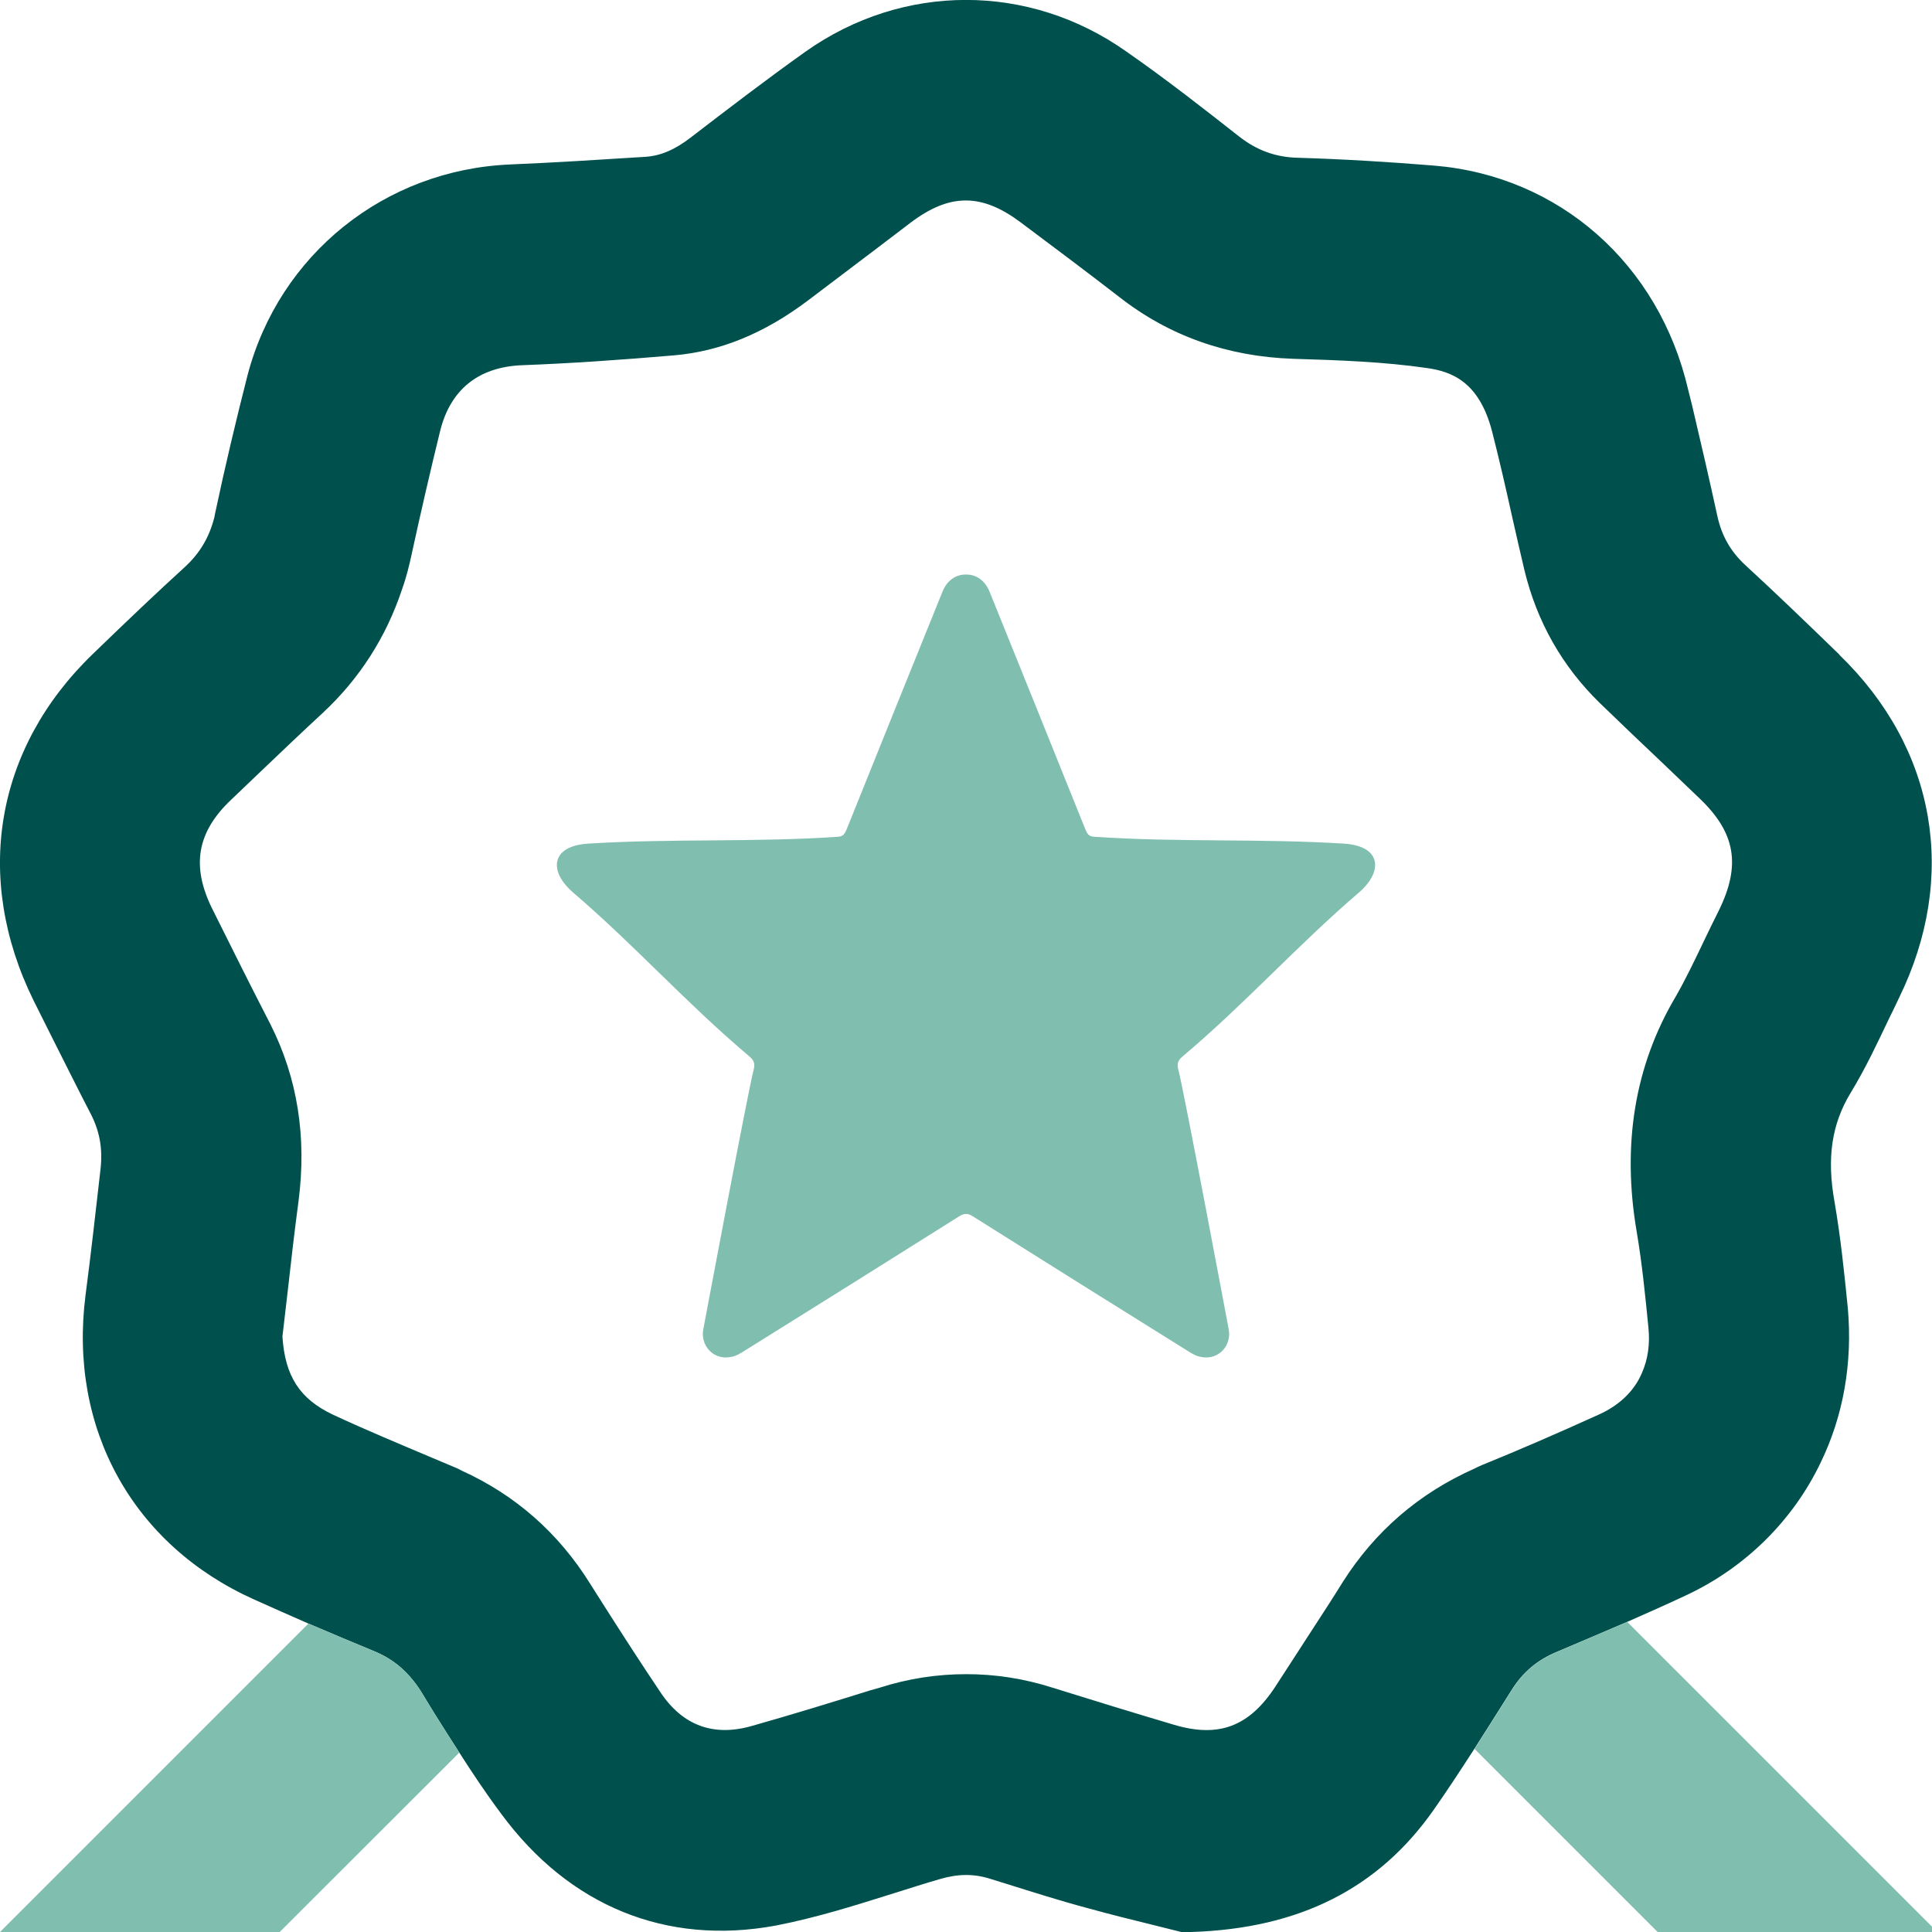 <svg width="48" height="48" viewBox="0 0 48 48" fill="none" xmlns="http://www.w3.org/2000/svg">
<g clip-path="url(#clip0_791_3796)">
<path d="M45.703 16.268C44.892 15.48 44.126 14.743 43.349 14.028C42.995 13.697 42.777 13.314 42.669 12.829C42.469 11.909 42.257 10.994 42.04 10.074L41.943 9.686C41.217 6.554 38.737 4.371 35.629 4.114C34.509 4.023 33.383 3.954 32.257 3.92C31.697 3.909 31.229 3.737 30.789 3.394C29.96 2.743 28.994 1.983 27.983 1.28C25.566 -0.429 22.434 -0.429 20.017 1.28C19.029 1.983 18.075 2.714 17.16 3.417C16.766 3.72 16.412 3.874 16.023 3.897C14.926 3.966 13.783 4.04 12.675 4.086C9.56 4.217 6.937 6.32 6.149 9.326C5.869 10.423 5.594 11.577 5.343 12.76C5.337 12.794 5.332 12.823 5.326 12.851C5.2 13.348 4.966 13.743 4.594 14.086C3.909 14.709 3.183 15.4 2.297 16.257C-0.12 18.594 -0.668 21.806 0.834 24.857L1.337 25.863C1.646 26.474 1.949 27.086 2.263 27.691C2.48 28.12 2.554 28.549 2.497 29.051C2.377 30.091 2.263 31.131 2.126 32.171C1.697 35.486 3.297 38.383 6.309 39.737C6.754 39.937 7.206 40.137 7.663 40.337C8.212 40.571 8.766 40.806 9.32 41.034C9.794 41.234 10.149 41.543 10.452 42.011L10.794 42.571C10.995 42.891 11.2 43.217 11.412 43.543C11.737 44.051 12.08 44.566 12.452 45.063C14.143 47.36 16.56 48.343 19.274 47.84C20.309 47.64 21.286 47.326 22.235 47.029C22.606 46.914 22.972 46.794 23.349 46.686C23.794 46.554 24.195 46.548 24.606 46.68L24.994 46.8C25.652 47.006 26.332 47.223 27.017 47.406C27.595 47.566 28.177 47.709 28.64 47.823L29.349 48H29.6C32.275 47.914 34.246 46.926 35.623 44.96C35.972 44.463 36.303 43.954 36.629 43.451C36.863 43.086 37.092 42.726 37.315 42.371L37.549 42C37.829 41.548 38.194 41.234 38.72 41.023C39.269 40.788 39.84 40.548 40.423 40.297C40.914 40.08 41.406 39.863 41.903 39.629C43.366 38.943 44.549 37.771 45.234 36.337C45.794 35.183 46.029 33.874 45.909 32.503C45.823 31.646 45.732 30.748 45.577 29.851C45.383 28.766 45.509 27.926 45.977 27.154C46.349 26.543 46.64 25.92 46.926 25.32C47.012 25.148 47.097 24.971 47.177 24.8C48.657 21.783 48.103 18.594 45.697 16.268H45.703ZM42.703 22.623C42.577 22.874 42.457 23.12 42.337 23.371C42.097 23.874 41.869 24.349 41.629 24.766C40.617 26.474 40.292 28.434 40.663 30.6C40.794 31.371 40.874 32.166 40.955 32.989C40.995 33.394 40.943 33.777 40.789 34.12C40.6 34.56 40.234 34.914 39.726 35.143C38.68 35.617 37.732 36.029 36.817 36.4C36.755 36.428 36.686 36.457 36.623 36.491C35.263 37.097 34.16 38.04 33.355 39.314C33.246 39.491 33.132 39.669 33.023 39.84C32.577 40.531 32.132 41.217 31.686 41.903C31.035 42.897 30.28 43.183 29.166 42.851C28.166 42.554 27.16 42.246 26.154 41.931C25.44 41.703 24.726 41.594 24.006 41.594C23.286 41.594 22.56 41.703 21.852 41.931L21.629 41.994C20.657 42.297 19.692 42.594 18.703 42.874C17.732 43.16 16.96 42.874 16.406 42.04C15.926 41.326 15.469 40.617 15.029 39.926C14.903 39.731 14.783 39.537 14.663 39.349C13.874 38.08 12.794 37.137 11.469 36.537C11.4 36.497 11.332 36.468 11.263 36.44L10.76 36.228C9.937 35.88 9.086 35.526 8.274 35.148C7.452 34.76 7.08 34.194 7.017 33.206C7.063 32.823 7.109 32.428 7.154 32.029C7.234 31.308 7.32 30.571 7.417 29.84C7.623 28.257 7.394 26.788 6.72 25.451C6.229 24.497 5.749 23.537 5.269 22.571C4.749 21.514 4.892 20.674 5.743 19.869L6.509 19.137C7.006 18.663 7.503 18.189 8.017 17.714C8.932 16.863 9.594 15.829 9.989 14.64C10.103 14.32 10.172 14.023 10.217 13.817C10.463 12.686 10.697 11.68 10.932 10.72C11.183 9.686 11.88 9.12 12.96 9.074C14.166 9.029 15.406 8.943 16.743 8.829C17.892 8.731 18.983 8.286 20.069 7.469L21.006 6.76C21.543 6.354 22.086 5.943 22.617 5.537C23.589 4.8 24.383 4.794 25.36 5.526C26.177 6.137 26.994 6.749 27.806 7.377C29.04 8.343 30.486 8.857 32.12 8.914C33.286 8.949 34.383 8.989 35.446 9.143C36.069 9.229 36.749 9.486 37.069 10.714C37.246 11.406 37.406 12.103 37.56 12.8C37.663 13.257 37.766 13.709 37.874 14.166C38.183 15.446 38.812 16.554 39.743 17.463C40.263 17.966 40.783 18.463 41.309 18.96L42.229 19.84C43.12 20.691 43.257 21.497 42.703 22.623Z" fill="#00514D"/>
<path d="M11.411 43.543L6.949 48H0L7.663 40.337C8.211 40.571 8.766 40.806 9.32 41.034C9.794 41.234 10.149 41.543 10.451 42.011L10.794 42.571C10.994 42.891 11.2 43.217 11.411 43.543Z" fill="#80BFB0"/>
<path d="M48 47.868V48H41.183L36.634 43.451C36.869 43.086 37.097 42.726 37.32 42.371L37.554 42C37.834 41.548 38.2 41.234 38.726 41.023C39.274 40.789 39.846 40.548 40.429 40.297L48 47.868Z" fill="#80BFB0"/>
<path d="M34.16 21.423C34.2 21.709 33.971 21.994 33.772 22.166C32.212 23.503 30.96 24.914 29.389 26.24C29.274 26.337 29.234 26.417 29.274 26.572C29.389 26.966 30.52 32.989 30.52 32.989C30.623 33.423 30.274 33.8 29.846 33.714C29.726 33.697 29.611 33.629 29.503 33.56C27.726 32.452 25.943 31.337 24.166 30.217C24.103 30.177 24.052 30.16 24 30.16C23.949 30.16 23.897 30.177 23.834 30.217C22.057 31.337 20.274 32.452 18.497 33.56C18.389 33.629 18.274 33.697 18.154 33.714C17.726 33.8 17.377 33.423 17.48 32.989C17.48 32.989 18.611 26.966 18.726 26.572C18.766 26.417 18.726 26.337 18.611 26.24C17.04 24.914 15.789 23.503 14.229 22.166C14.029 21.994 13.8 21.709 13.84 21.423C13.897 21.074 14.314 20.977 14.606 20.96C16.68 20.829 18.749 20.931 20.817 20.789C20.954 20.783 20.989 20.709 21.034 20.606C21.823 18.64 22.617 16.674 23.412 14.709C23.52 14.429 23.743 14.269 24 14.274C24.257 14.269 24.48 14.429 24.589 14.709C25.383 16.674 26.177 18.64 26.966 20.606C27.012 20.709 27.046 20.783 27.183 20.789C29.252 20.931 31.32 20.829 33.394 20.96C33.686 20.977 34.103 21.074 34.16 21.423Z" fill="#80BFB0"/>
</g>
<defs>
<clipPath id="clip0_791_3796">
<rect width="48" height="48" fill="white"/>
</clipPath>
</defs>
</svg>
